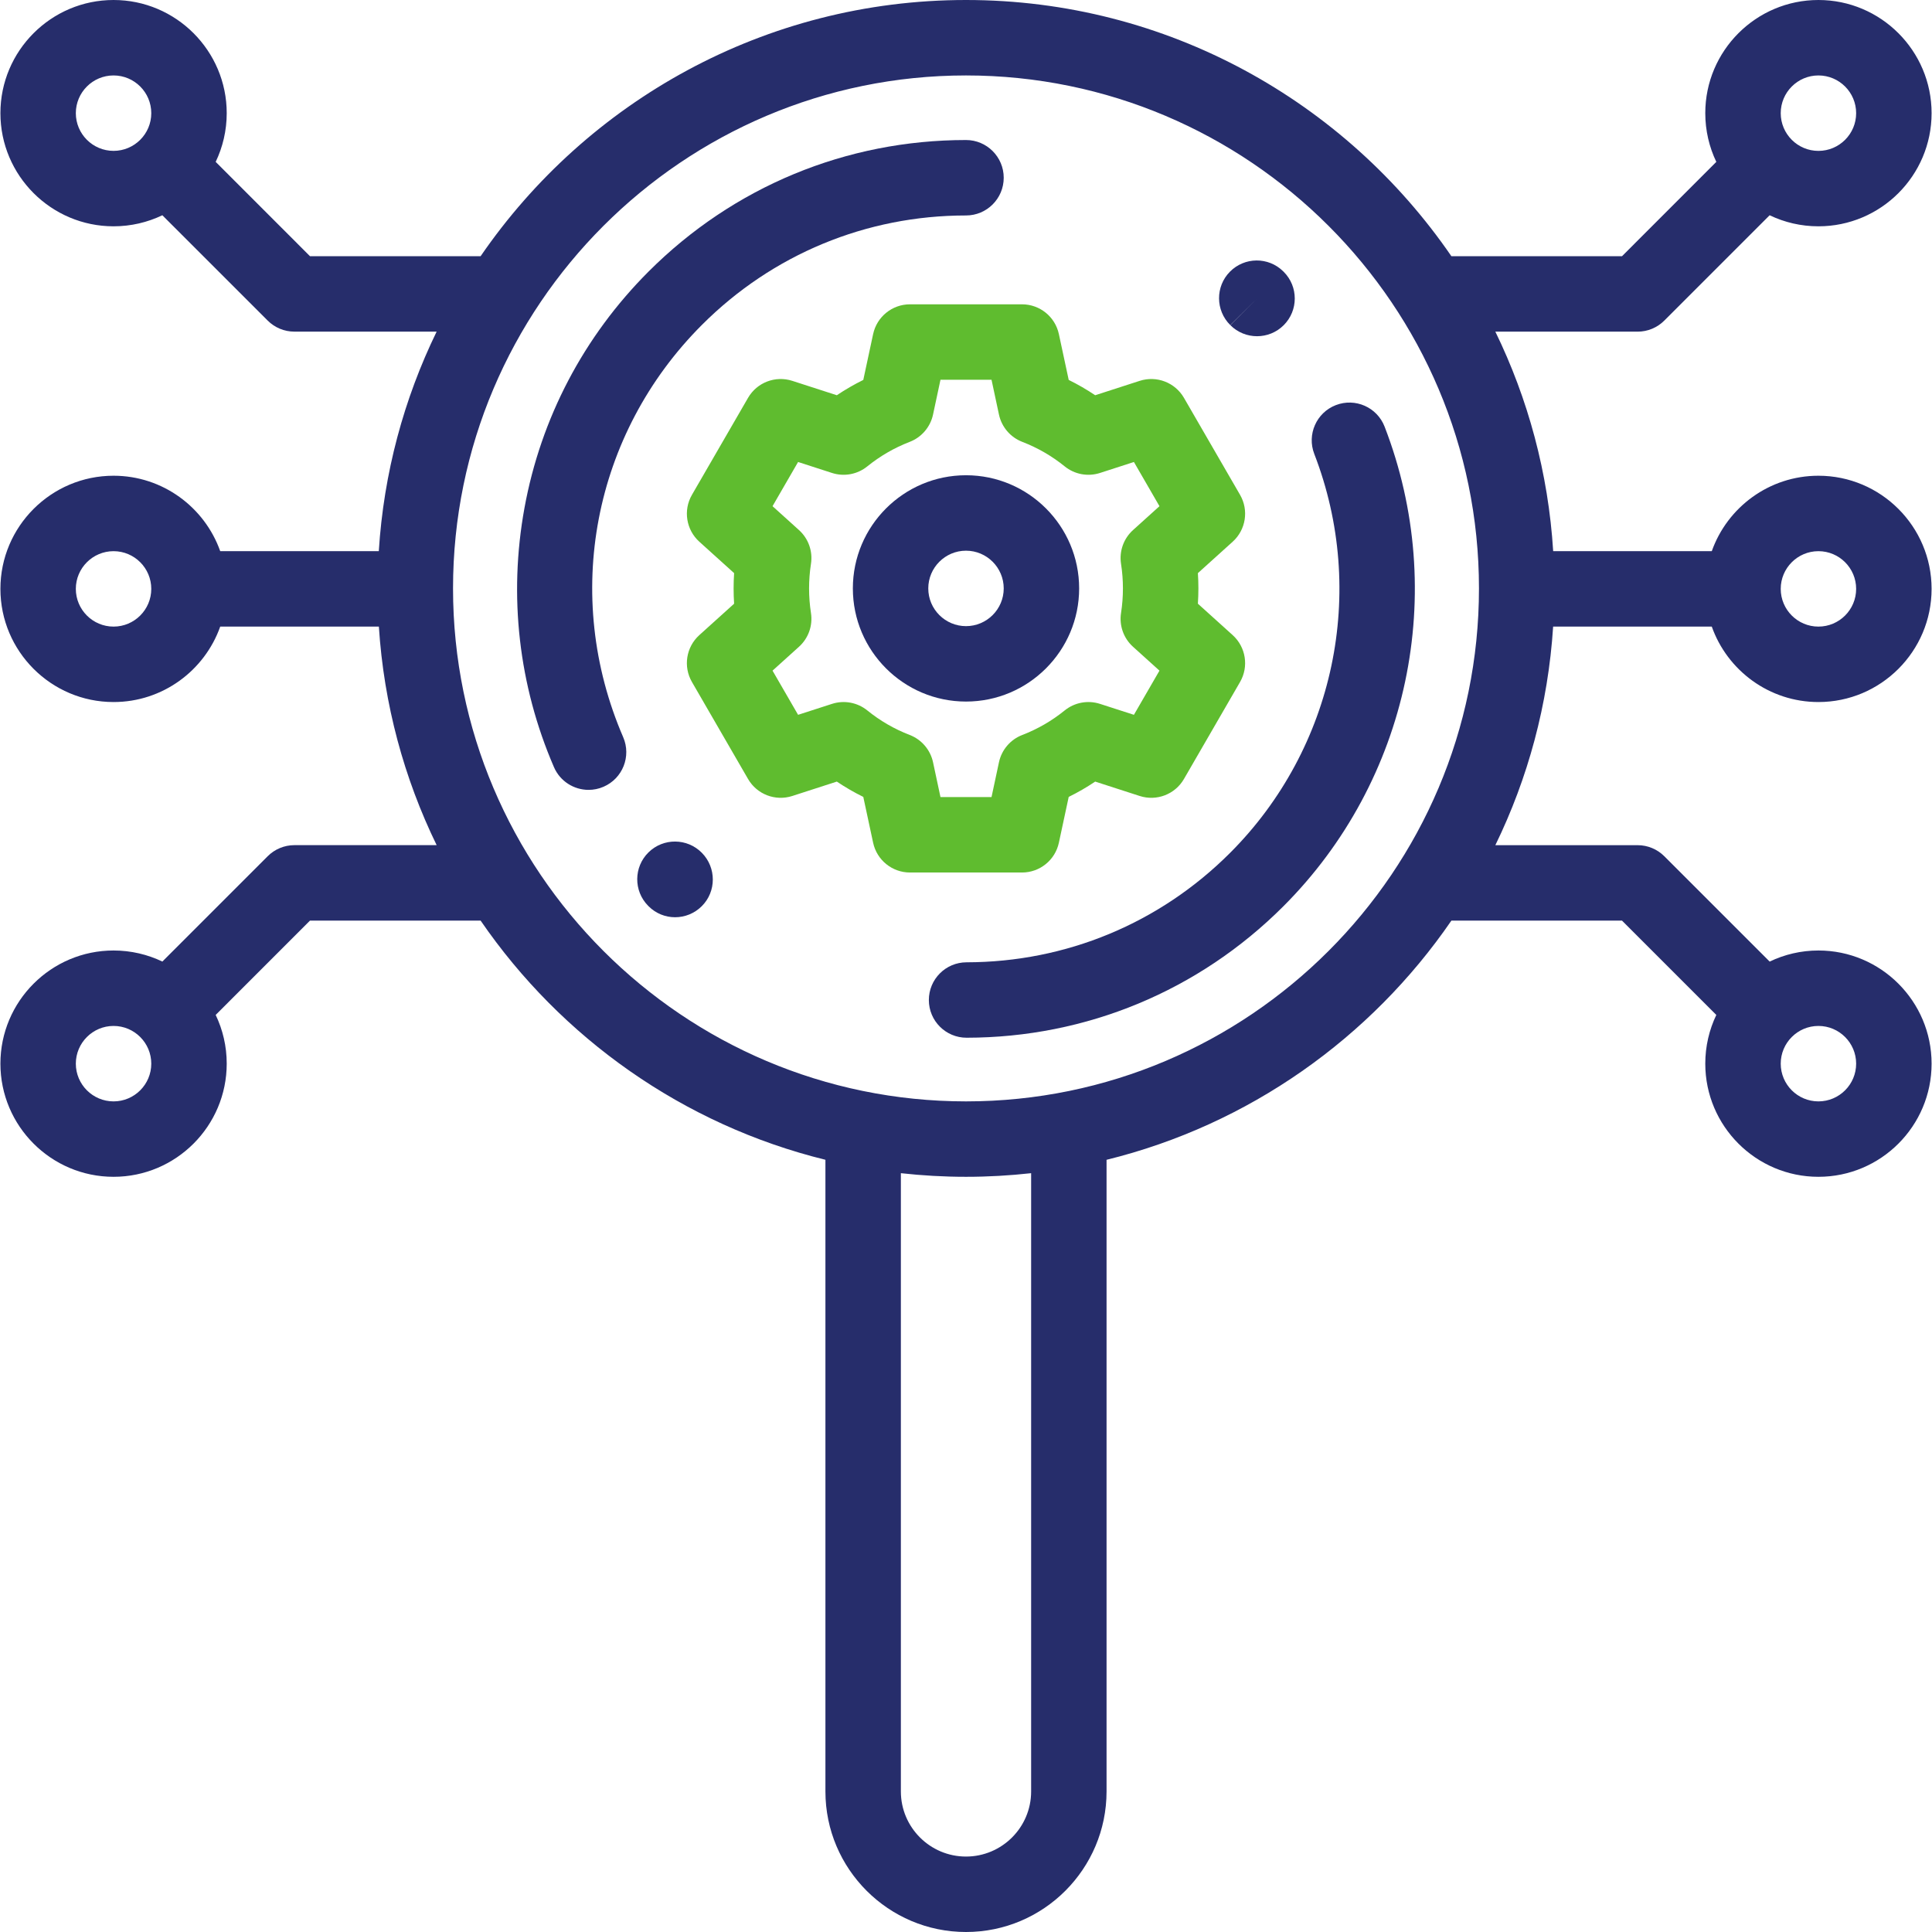 <?xml version="1.0" encoding="UTF-8"?> <svg xmlns="http://www.w3.org/2000/svg" width="80" height="80" viewBox="0 0 80 80" fill="none"><g id="Access Detailed icon 1" clip-path="url(#clip0_139_270)"><g id="Group"><g id="Group_2"><path id="Vector" d="M40 19.679C37.416 19.679 35.315 21.781 35.315 24.365C35.315 26.948 37.416 29.05 40 29.05C42.584 29.05 44.685 26.948 44.685 24.365C44.685 21.781 42.584 19.679 40 19.679ZM40 25.927C39.139 25.927 38.438 25.226 38.438 24.365C38.438 23.504 39.139 22.803 40 22.803C40.861 22.803 41.562 23.504 41.562 24.365C41.562 25.226 40.861 25.927 40 25.927Z" fill="#262D6B"></path></g></g><g id="Group_3"><g id="Group_4"><path id="Vector_2" d="M51.043 26.299L49.602 24.998C49.615 24.787 49.623 24.576 49.623 24.365C49.623 24.154 49.616 23.943 49.602 23.732L51.043 22.431C51.589 21.937 51.717 21.128 51.348 20.49L49.025 16.474C48.657 15.837 47.893 15.544 47.193 15.77L45.349 16.366C44.998 16.13 44.632 15.918 44.253 15.732L43.846 13.835C43.692 13.115 43.056 12.601 42.319 12.601H37.681C36.944 12.601 36.308 13.115 36.154 13.835L35.747 15.732C35.368 15.919 35.002 16.13 34.651 16.366L32.807 15.77C32.106 15.544 31.343 15.837 30.975 16.474L28.652 20.49C28.283 21.128 28.411 21.937 28.957 22.431L30.398 23.732C30.384 23.943 30.377 24.154 30.377 24.365C30.377 24.576 30.384 24.787 30.398 24.998L28.957 26.299C28.41 26.793 28.283 27.602 28.652 28.24L30.975 32.256C31.343 32.893 32.106 33.186 32.807 32.96L34.651 32.364C35.002 32.599 35.368 32.812 35.747 32.998L36.154 34.895C36.308 35.615 36.944 36.129 37.681 36.129H42.319C43.056 36.129 43.692 35.615 43.846 34.895L44.253 32.998C44.632 32.812 44.998 32.6 45.349 32.364L47.193 32.96C47.893 33.186 48.657 32.893 49.025 32.256L51.348 28.24C51.717 27.602 51.589 26.793 51.043 26.299ZM46.42 23.35C46.472 23.684 46.498 24.026 46.498 24.365C46.498 24.705 46.472 25.046 46.42 25.38C46.338 25.901 46.524 26.428 46.916 26.781L48.011 27.77L46.953 29.599L45.549 29.146C45.046 28.983 44.496 29.086 44.086 29.418C43.555 29.848 42.965 30.189 42.332 30.433C41.839 30.622 41.476 31.047 41.365 31.563L41.057 33.005H38.943L38.635 31.563C38.524 31.047 38.16 30.622 37.668 30.433C37.035 30.189 36.444 29.848 35.914 29.418C35.504 29.086 34.953 28.983 34.451 29.146L33.047 29.599L31.989 27.77L33.084 26.781C33.476 26.428 33.662 25.901 33.58 25.38C33.528 25.046 33.502 24.704 33.502 24.365C33.502 24.026 33.528 23.684 33.58 23.35C33.662 22.829 33.476 22.302 33.084 21.949L31.989 20.96L33.047 19.13L34.451 19.584C34.953 19.746 35.504 19.644 35.914 19.311C36.445 18.882 37.035 18.541 37.668 18.297C38.16 18.108 38.524 17.683 38.635 17.167L38.943 15.725H41.057L41.365 17.167C41.476 17.683 41.84 18.108 42.332 18.297C42.965 18.541 43.556 18.882 44.086 19.311C44.496 19.644 45.046 19.746 45.549 19.584L46.953 19.13L48.011 20.96L46.916 21.949C46.524 22.302 46.338 22.829 46.42 23.35Z" fill="#5FBC2F"></path></g></g><g id="Group_5"><g id="Group_6"><path id="Vector_3" d="M75.298 39.358C74.575 39.358 73.89 39.523 73.278 39.817L68.915 35.455C68.623 35.162 68.225 34.997 67.811 34.997H61.919C63.267 32.231 64.104 29.173 64.312 25.946H70.881V25.946C71.525 27.764 73.261 29.07 75.297 29.07C77.881 29.07 79.983 26.968 79.983 24.384C79.983 21.801 77.881 19.699 75.297 19.699C73.261 19.699 71.525 21.005 70.881 22.823H64.314C64.111 19.582 63.272 16.51 61.919 13.733H67.811C68.225 13.733 68.622 13.568 68.915 13.275L73.277 8.913C73.889 9.207 74.575 9.371 75.297 9.371C77.881 9.371 79.983 7.27 79.983 4.686C79.983 2.102 77.881 0 75.297 0C72.714 0 70.612 2.102 70.612 4.685C70.612 5.407 70.776 6.092 71.069 6.703L67.164 10.609H60.099C55.704 4.207 48.334 0 40 0C31.666 0 24.296 4.207 19.901 10.609H12.836L8.931 6.703C9.223 6.092 9.388 5.408 9.388 4.686C9.388 2.102 7.286 0 4.702 0C2.119 0 0.017 2.102 0.017 4.686C0.017 7.269 2.119 9.371 4.702 9.371C5.425 9.371 6.111 9.206 6.722 8.913L11.085 13.275C11.378 13.568 11.775 13.732 12.189 13.732H18.08C16.728 16.51 15.889 19.581 15.685 22.823H9.119C8.474 21.005 6.738 19.699 4.702 19.699C2.119 19.699 0.017 21.801 0.017 24.384C0.017 26.968 2.119 29.07 4.702 29.07C6.738 29.07 8.474 27.764 9.119 25.946H15.688C15.896 29.172 16.733 32.23 18.081 34.996H12.189C11.775 34.996 11.378 35.161 11.085 35.454L6.723 39.816C6.111 39.523 5.425 39.358 4.702 39.358C2.119 39.358 0.017 41.46 0.017 44.043C0.017 46.627 2.119 48.729 4.702 48.729C7.286 48.729 9.388 46.627 9.388 44.043C9.388 43.321 9.223 42.637 8.931 42.026L12.836 38.12H19.901C23.238 42.981 28.291 46.576 34.179 48.024V74.18C34.179 77.389 36.79 80 40 80C43.209 80 45.82 77.389 45.82 74.18V48.025C51.709 46.576 56.761 42.982 60.099 38.121H67.164L71.069 42.026C70.776 42.638 70.612 43.322 70.612 44.044C70.612 46.628 72.714 48.729 75.297 48.729C77.881 48.729 79.983 46.628 79.983 44.044C79.983 41.46 77.881 39.358 75.298 39.358ZM75.297 22.823C76.159 22.823 76.859 23.523 76.859 24.384C76.859 25.246 76.159 25.946 75.297 25.946C74.436 25.946 73.736 25.246 73.736 24.384C73.736 23.523 74.436 22.823 75.297 22.823ZM75.297 3.124C76.159 3.124 76.859 3.825 76.859 4.686C76.859 5.547 76.159 6.248 75.297 6.248C74.436 6.248 73.736 5.547 73.736 4.686C73.736 3.825 74.436 3.124 75.297 3.124ZM4.702 6.247C3.841 6.247 3.14 5.547 3.14 4.686C3.14 3.824 3.841 3.124 4.702 3.124C5.564 3.124 6.264 3.824 6.264 4.686C6.264 5.547 5.564 6.247 4.702 6.247ZM4.702 25.946C3.841 25.946 3.14 25.246 3.14 24.384C3.14 23.523 3.841 22.823 4.702 22.823C5.564 22.823 6.264 23.523 6.264 24.384C6.264 25.246 5.564 25.946 4.702 25.946ZM4.702 45.606C3.841 45.606 3.14 44.905 3.14 44.044C3.14 43.183 3.841 42.482 4.702 42.482C5.564 42.482 6.264 43.183 6.264 44.044C6.264 44.905 5.564 45.606 4.702 45.606ZM42.697 74.18C42.697 75.667 41.487 76.876 40 76.876C38.513 76.876 37.303 75.667 37.303 74.18V48.579C38.189 48.677 39.088 48.729 40 48.729C40.911 48.729 41.811 48.677 42.697 48.579V74.18ZM40 45.606C28.288 45.606 18.759 36.077 18.759 24.365C18.759 12.652 28.288 3.124 40 3.124C51.712 3.124 61.241 12.652 61.241 24.365C61.241 36.077 51.712 45.606 40 45.606ZM75.297 45.606C74.436 45.606 73.736 44.905 73.736 44.044C73.736 43.183 74.436 42.482 75.297 42.482C76.159 42.482 76.859 43.183 76.859 44.044C76.859 44.905 76.159 45.606 75.297 45.606Z" fill="#262D6B"></path></g></g><g id="Group_7"><g id="Group_8"><path id="Vector_4" d="M29.062 35.313C28.457 34.699 27.468 34.69 26.853 35.295C26.238 35.9 26.23 36.889 26.835 37.504L26.858 37.527C27.161 37.83 27.557 37.981 27.954 37.981C28.353 37.981 28.752 37.828 29.058 37.524C29.669 36.917 29.667 35.925 29.062 35.313Z" fill="#262D6B"></path></g></g><g id="Group_9"><g id="Group_10"><path id="Vector_5" d="M40 5.798C35.036 5.798 30.368 7.732 26.858 11.242C24.172 13.928 22.394 17.316 21.716 21.039C21.054 24.675 21.476 28.384 22.938 31.765C23.192 32.354 23.768 32.707 24.372 32.707C24.579 32.707 24.789 32.666 24.991 32.578C25.783 32.236 26.147 31.317 25.805 30.525C23.273 24.667 24.553 17.965 29.067 13.451C31.987 10.53 35.87 8.922 40 8.922C40.862 8.922 41.562 8.223 41.562 7.36C41.562 6.498 40.862 5.798 40 5.798Z" fill="#262D6B"></path></g></g><g id="Group_11"><g id="Group_12"><path id="Vector_6" d="M53.156 11.256L53.133 11.233C52.519 10.629 51.533 10.638 50.928 11.251C50.322 11.864 50.33 12.853 50.942 13.46L52.051 12.36L50.947 13.465C51.252 13.77 51.652 13.922 52.051 13.922C52.451 13.922 52.851 13.77 53.156 13.465C53.766 12.855 53.766 11.866 53.156 11.256Z" fill="#262D6B"></path></g></g><g id="Group_13"><g id="Group_14"><path id="Vector_7" d="M57.334 17.668C57.023 16.863 56.119 16.464 55.314 16.775C54.51 17.086 54.11 17.991 54.421 18.795C56.63 24.505 55.261 30.99 50.933 35.318C48.018 38.233 44.143 39.841 40.022 39.847C39.159 39.848 38.461 40.548 38.462 41.411C38.463 42.273 39.162 42.97 40.024 42.97C40.024 42.97 40.025 42.97 40.026 42.97C44.98 42.964 49.639 41.03 53.142 37.527C58.343 32.325 59.989 24.53 57.334 17.668Z" fill="#262D6B"></path></g></g></g><defs><clipPath id="clip0_139_270"><rect width="80" height="80" fill="white"></rect></clipPath></defs></svg> 